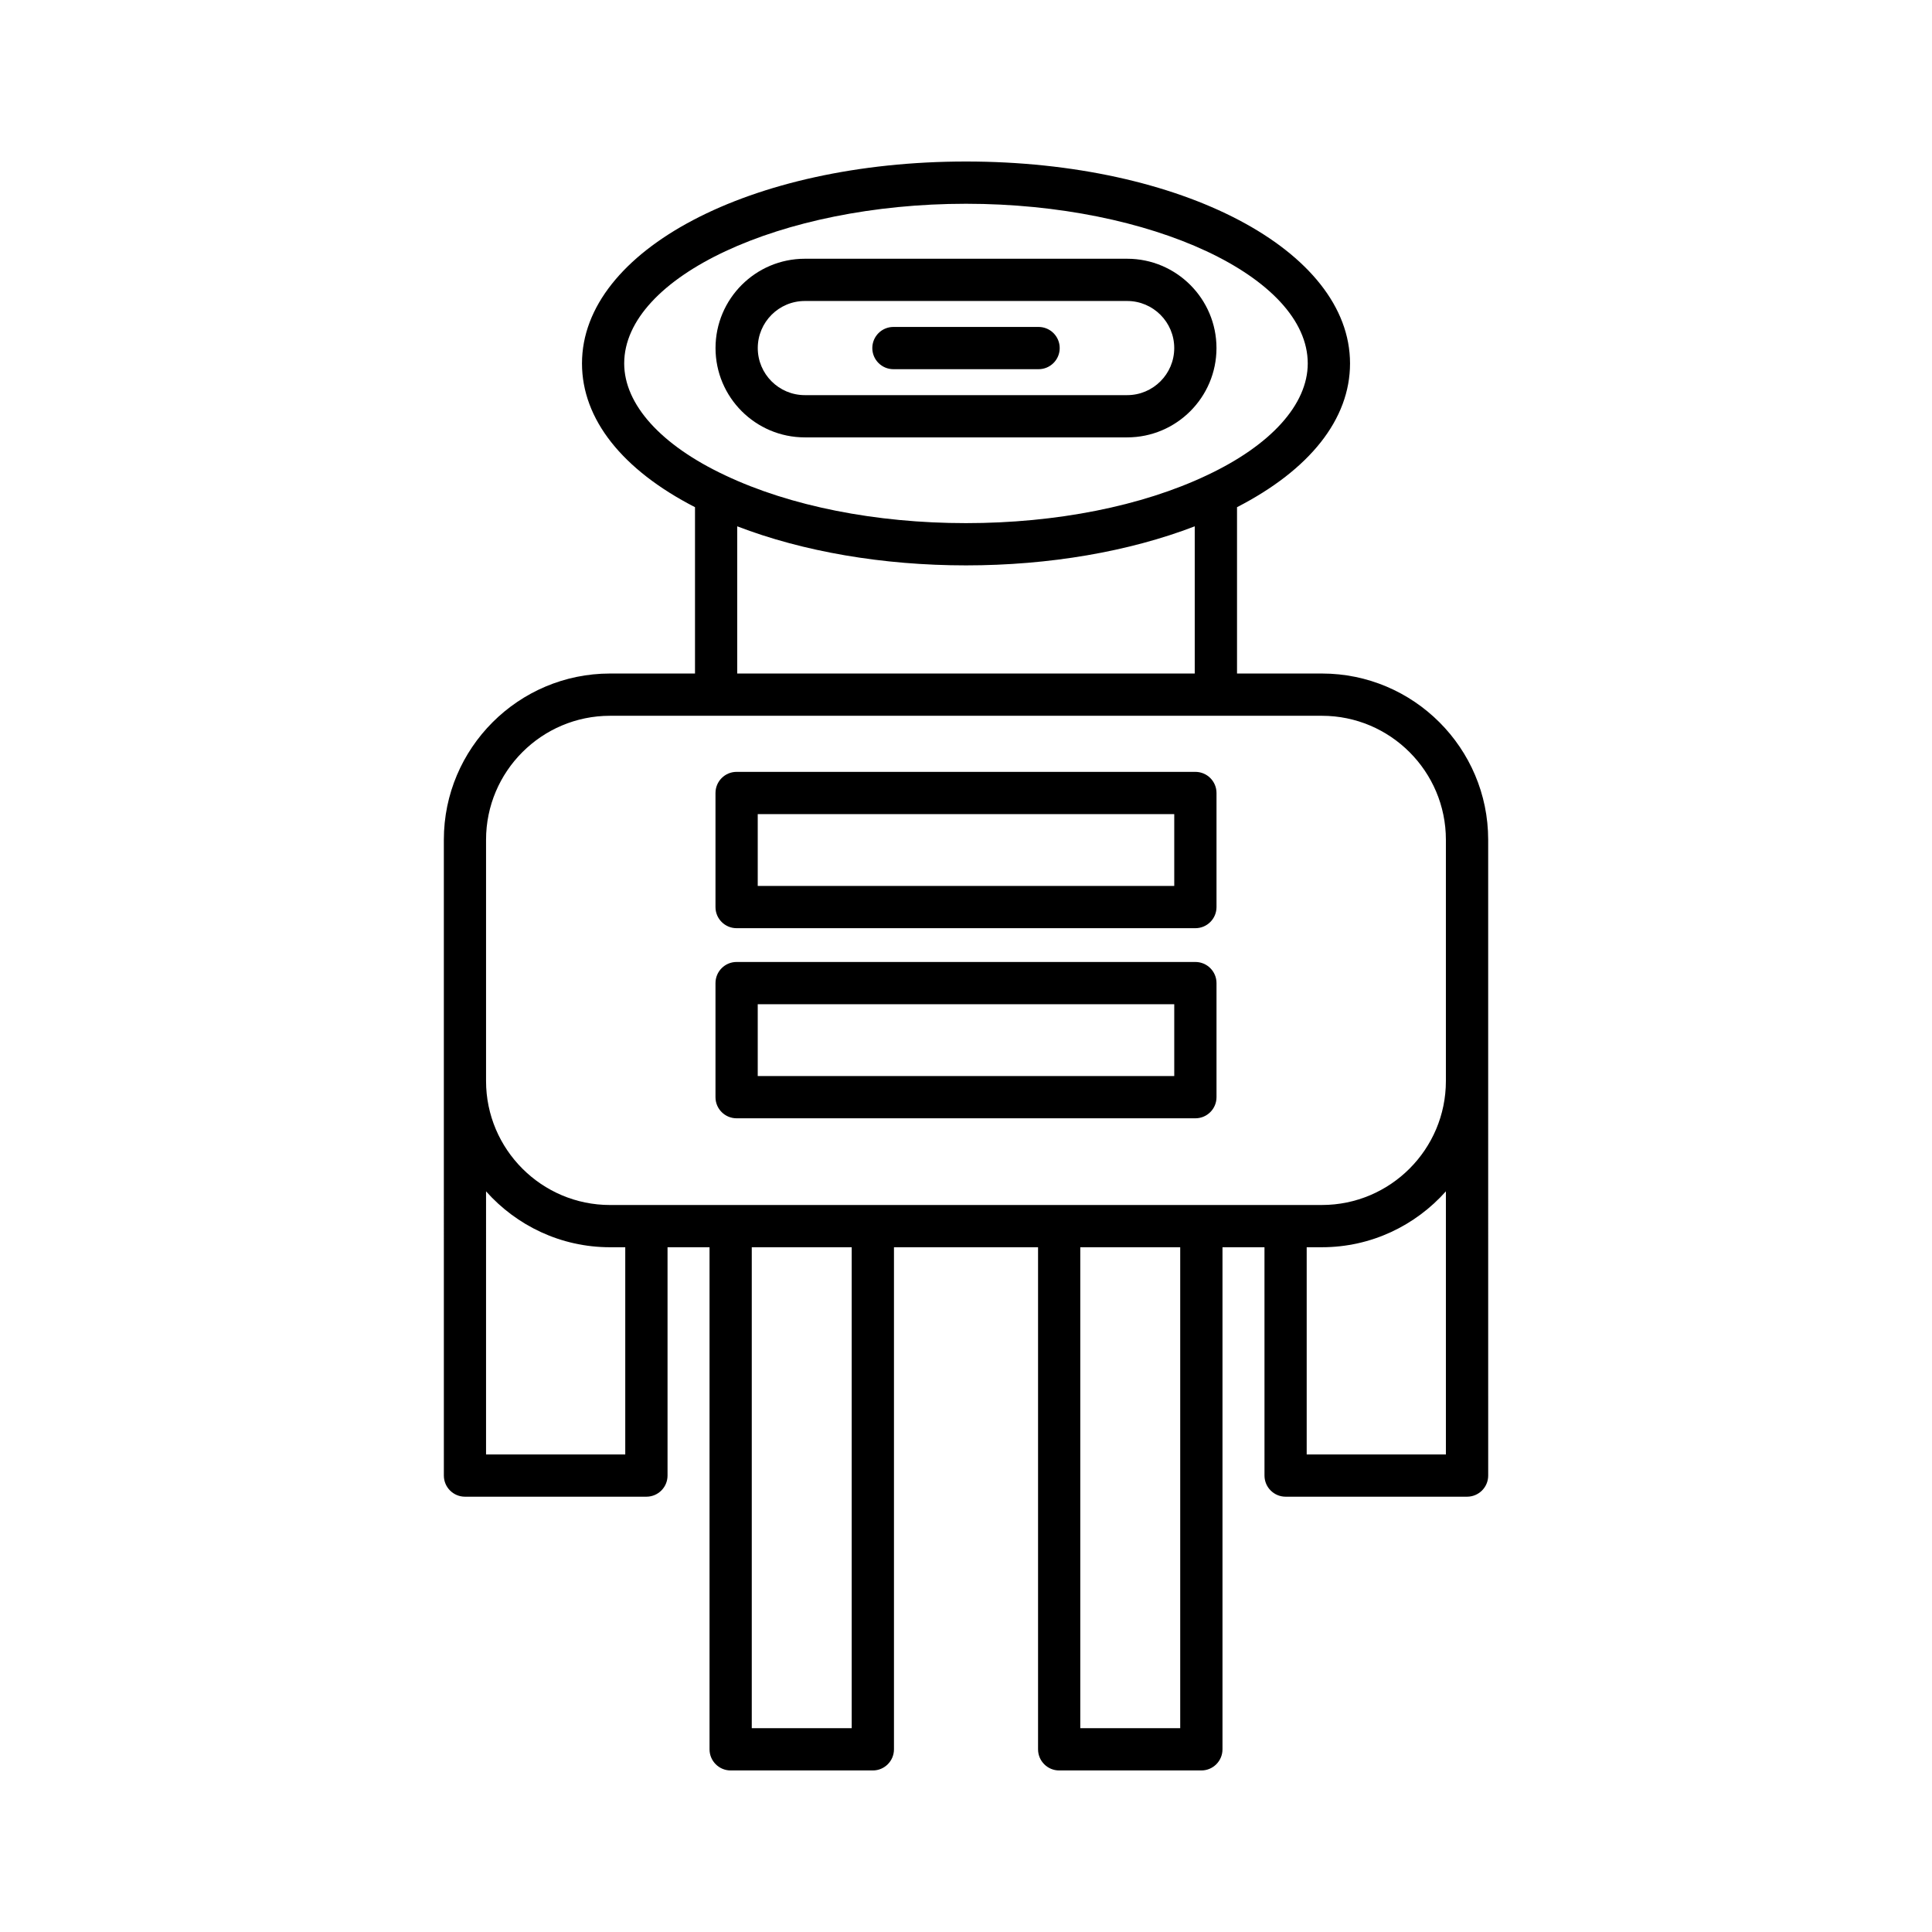 <?xml version="1.0" encoding="UTF-8"?>
<!-- Uploaded to: SVG Find, www.svgrepo.com, Generator: SVG Find Mixer Tools -->
<svg fill="#000000" width="800px" height="800px" version="1.1" viewBox="144 144 512 512" xmlns="http://www.w3.org/2000/svg">
 <g>
  <path d="m357.29 259.91h85.422c13.051 0 23.668-10.617 23.668-23.668 0-13.051-10.617-23.672-23.668-23.672h-85.422c-13.051 0-23.668 10.617-23.668 23.672 0 13.051 10.613 23.668 23.668 23.668zm0-36.145h85.422c6.879 0 12.473 5.594 12.473 12.477 0 6.879-5.594 12.473-12.473 12.473h-85.422c-6.879 0-12.473-5.594-12.473-12.473 0-6.879 5.594-12.477 12.473-12.477z"/>
  <path d="m380.77 241.84h38.465c3.09 0 5.598-2.508 5.598-5.598 0-3.09-2.508-5.598-5.598-5.598h-38.465c-3.09 0-5.598 2.508-5.598 5.598 0 3.09 2.508 5.598 5.598 5.598z"/>
  <path d="m267.22 540.64h48.086c3.09 0 5.598-2.508 5.598-5.598v-60.512h11.129v133.06c0 3.09 2.508 5.598 5.598 5.598h37.68c3.09 0 5.598-2.508 5.598-5.598v-133.06h38.184v133.06c0 3.09 2.508 5.598 5.598 5.598h37.68c3.09 0 5.598-2.508 5.598-5.598v-133.06h11.129l0.004 60.512c0 3.09 2.508 5.598 5.598 5.598h48.086c3.09 0 5.598-2.508 5.598-5.598l-0.004-104.57v-63.926c0-24.293-19.762-44.055-44.055-44.055h-22.504v-44.082c19.277-9.914 29.949-23.32 29.949-38.094 0-30.008-44.703-53.512-101.77-53.512s-101.77 23.508-101.77 53.512c0 14.777 10.676 28.188 29.949 38.094v44.082h-22.504c-24.293 0-44.055 19.766-44.055 44.055v63.926l0.004 104.57c0 3.094 2.504 5.598 5.598 5.598zm102.49 61.352h-26.484v-127.46h26.484zm87.059 0h-26.484v-127.46h26.484zm70.41-72.547h-36.891v-54.914h4.031c13.062 0 24.785-5.75 32.859-14.812zm-217.76-289.13c0-22.938 41.477-42.316 90.574-42.316s90.574 19.379 90.574 42.316c0 10.859-9.746 21.66-26.75 29.648-17.234 8.172-39.902 12.672-63.82 12.672s-46.586-4.5-63.844-12.68c-16.988-7.981-26.734-18.781-26.734-29.641zm151.2 43.164v39.016h-121.25v-39.016c17.414 6.699 38.574 10.352 60.629 10.352 22.059 0 43.219-3.656 60.625-10.352zm-187.81 83.07c0-18.121 14.742-32.859 32.859-32.859h188.65c18.117 0 32.859 14.742 32.859 32.859v63.926c0 18.121-14.742 32.859-32.859 32.859l-188.65 0.004c-18.117 0-32.859-14.742-32.859-32.859zm0 93.172c8.074 9.062 19.793 14.812 32.859 14.812h4.031v54.914h-36.891z"/>
  <path d="m339.21 389.98h121.58c3.09 0 5.598-2.508 5.598-5.598v-30.23c0-3.09-2.508-5.598-5.598-5.598h-121.58c-3.09 0-5.598 2.508-5.598 5.598v30.23c-0.004 3.09 2.504 5.598 5.598 5.598zm5.598-30.23h110.38v19.035h-110.38z"/>
  <path d="m339.21 440.36h121.58c3.09 0 5.598-2.508 5.598-5.598v-30.23c0-3.09-2.508-5.598-5.598-5.598h-121.58c-3.09 0-5.598 2.508-5.598 5.598v30.23c-0.004 3.094 2.504 5.598 5.598 5.598zm5.598-30.23h110.38v19.035h-110.38z"/>
 </g>
</svg>